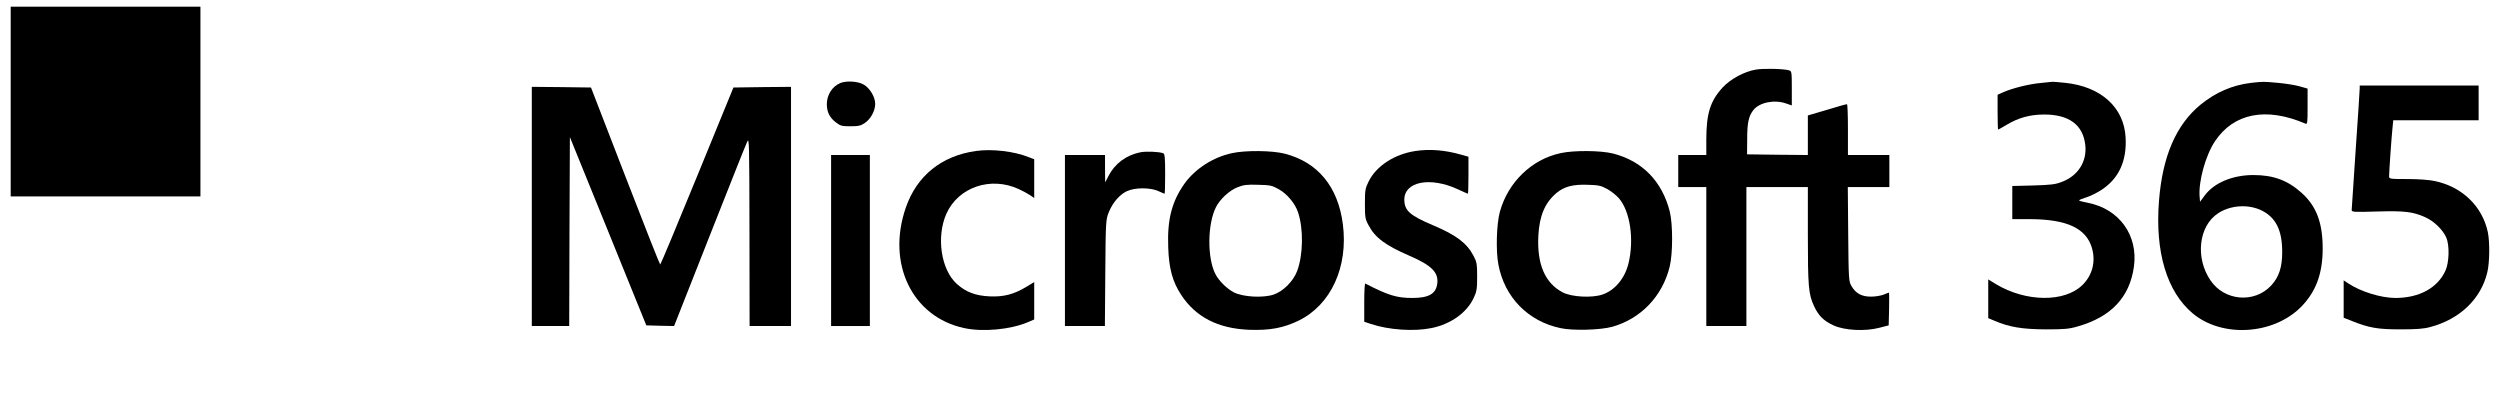 <?xml version="1.0" standalone="no"?>
<!DOCTYPE svg PUBLIC "-//W3C//DTD SVG 20010904//EN"
 "http://www.w3.org/TR/2001/REC-SVG-20010904/DTD/svg10.dtd">
<svg version="1.0" xmlns="http://www.w3.org/2000/svg"
 width="1871pt" height="308pt" viewBox="0 0 1871 308"
 preserveAspectRatio="xMidYMid meet">

<g transform="translate(0,308) scale(0.1,-0.1)"
fill="#000000" stroke="none">
<path d="M80 2320 l0 -710 710 0 710 0 0 710 0 710 -710 0 -710 0 0 -710z"/>
<path d="M13140 2559 c-87 -15 -190 -71 -248 -134 -93 -101 -122 -196 -122
-392 l0 -113 -105 0 -105 0 0 -120 0 -120 105 0 105 0 0 -520 0 -520 150 0
150 0 0 520 0 520 230 0 230 0 0 -357 c0 -385 5 -444 45 -531 34 -75 74 -114
149 -148 82 -37 235 -45 341 -17 l70 18 3 123 c1 67 1 122 -1 122 -3 0 -21 -7
-40 -15 -20 -8 -63 -15 -95 -15 -69 0 -114 24 -146 80 -20 33 -21 53 -24 388
l-3 352 155 0 156 0 0 120 0 120 -155 0 -155 0 0 190 c0 105 -3 190 -7 190 -5
1 -72 -18 -150 -42 l-143 -42 0 -148 0 -148 -227 2 -228 3 1 115 c0 121 11
171 46 216 46 58 158 81 247 49 l41 -14 0 128 c0 125 -1 129 -22 135 -43 12
-193 15 -248 5z"/>
<path d="M6290 2459 c-61 -25 -102 -88 -102 -159 0 -58 21 -101 69 -137 32
-25 45 -28 108 -28 60 0 78 4 108 25 43 29 77 91 77 142 0 52 -40 119 -86 145
-42 25 -128 30 -174 12z"/>
<path d="M15273 2459 c-89 -8 -212 -39 -280 -69 l-43 -19 0 -130 c0 -72 2
-131 4 -131 2 0 30 16 62 35 88 53 173 77 279 78 187 1 293 -75 311 -226 15
-123 -52 -231 -172 -277 -50 -20 -82 -24 -216 -28 l-158 -4 0 -124 0 -124 133
0 c275 -1 420 -68 463 -216 30 -103 3 -205 -72 -278 -134 -130 -423 -127 -647
8 l-57 35 0 -145 0 -145 48 -20 c109 -47 207 -63 382 -64 142 0 176 3 243 23
247 71 385 218 417 444 34 237 -110 436 -348 481 -34 6 -62 14 -62 17 0 4 24
14 54 23 29 9 80 34 112 55 131 85 192 216 182 394 -12 224 -184 380 -451 408
-51 5 -94 9 -97 8 -3 0 -42 -4 -87 -9z"/>
<path d="M16848 2460 c-142 -17 -266 -71 -380 -164 -182 -150 -284 -386 -310
-718 -31 -384 59 -682 253 -844 218 -182 598 -161 807 46 113 113 165 250 165
440 0 193 -47 317 -157 416 -104 94 -211 134 -362 134 -155 0 -294 -58 -364
-153 l-35 -47 -3 37 c-10 113 44 310 115 416 140 210 382 258 676 132 16 -7
17 3 17 128 l0 134 -60 17 c-32 9 -105 21 -162 26 -114 10 -107 10 -200 0z
m82 -957 c104 -54 150 -148 150 -309 0 -114 -24 -187 -82 -250 -125 -136 -351
-117 -455 38 -115 169 -88 406 56 501 95 63 230 71 331 20z"/>
<path d="M17660 2418 c0 -13 -13 -219 -30 -458 -16 -239 -30 -443 -30 -452 0
-15 17 -16 188 -11 207 6 270 -1 363 -43 65 -29 131 -93 157 -152 25 -58 22
-185 -6 -247 -59 -130 -195 -204 -373 -205 -109 0 -262 47 -356 110 l-33 22 0
-140 0 -140 63 -25 c129 -51 191 -62 362 -62 121 0 176 4 225 18 221 59 378
211 425 409 18 75 19 226 4 300 -41 194 -192 340 -397 383 -39 9 -124 15 -204
15 -133 0 -138 1 -138 21 0 32 19 308 26 367 l5 52 320 0 319 0 0 130 0 130
-445 0 -445 0 0 -22z"/>
<path d="M3980 1535 l0 -895 140 0 140 0 2 707 3 707 286 -704 286 -705 104
-3 104 -2 265 672 c146 369 272 688 282 707 15 34 16 -2 17 -671 l1 -708 155
0 155 0 0 895 0 895 -216 -2 -215 -3 -271 -662 c-149 -365 -274 -663 -277
-663 -3 0 -121 298 -262 663 l-256 662 -222 3 -221 2 0 -895z"/>
<path d="M7304 1950 c-258 -36 -443 -186 -525 -424 -145 -419 48 -817 435
-901 141 -31 348 -12 479 44 l47 20 0 140 0 140 -56 -34 c-96 -58 -172 -78
-278 -73 -106 5 -177 32 -245 93 -119 107 -155 353 -78 526 89 198 331 281
541 184 28 -13 66 -33 84 -45 l32 -22 0 145 0 145 -39 15 c-111 45 -276 64
-397 47z"/>
<path d="M10594 1950 c-157 -23 -294 -112 -351 -228 -26 -52 -28 -67 -28 -167
0 -100 2 -115 27 -160 48 -93 126 -151 306 -229 164 -71 217 -123 209 -204 -8
-80 -62 -112 -187 -112 -116 0 -180 19 -352 108 -5 2 -8 -62 -8 -141 l0 -145
48 -16 c137 -46 326 -58 457 -31 144 30 263 115 314 225 23 48 26 68 26 160 0
94 -3 110 -27 155 -50 96 -130 156 -303 229 -173 73 -215 110 -215 192 0 135
193 173 399 78 41 -19 75 -34 77 -34 2 0 4 62 4 139 l0 138 -57 16 c-119 34
-233 43 -339 27z"/>
<path d="M8533 1940 c-106 -22 -189 -84 -237 -177 l-25 -48 -1 103 0 102 -150
0 -150 0 0 -640 0 -640 149 0 150 0 3 398 c3 385 4 399 26 453 28 71 80 132
135 158 59 28 174 29 236 1 24 -11 45 -20 47 -20 2 0 4 67 4 149 0 120 -3 150
-14 154 -30 12 -132 16 -173 7z"/>
<path d="M9221 1934 c-142 -30 -276 -117 -356 -228 -95 -134 -130 -269 -122
-476 5 -160 32 -258 97 -357 109 -166 275 -251 505 -261 158 -6 260 13 375 69
242 119 371 402 330 721 -36 281 -188 465 -436 528 -93 24 -293 26 -393 4z
m349 -270 c63 -35 123 -107 145 -174 41 -124 38 -317 -7 -438 -29 -77 -105
-153 -177 -177 -80 -26 -228 -18 -297 17 -53 28 -112 86 -138 137 -62 120 -60
376 5 502 30 59 101 125 162 148 43 17 70 21 152 18 91 -2 105 -5 155 -33z"/>
<path d="M11680 1934 c-217 -46 -394 -218 -455 -439 -25 -92 -31 -292 -11
-395 46 -245 222 -425 466 -476 92 -20 296 -14 385 10 215 60 377 229 431 451
24 97 24 315 1 410 -57 227 -205 380 -425 436 -91 23 -292 25 -392 3z m349
-269 c29 -16 68 -47 87 -69 84 -97 115 -308 72 -486 -27 -113 -103 -204 -197
-235 -80 -26 -229 -18 -296 17 -132 69 -193 211 -182 423 8 151 49 247 136
321 57 47 122 65 231 61 83 -2 102 -6 149 -32z"/>
<path d="M6220 1280 l0 -640 145 0 145 0 0 640 0 640 -145 0 -145 0 0 -640z"/>
</g>
</svg>
